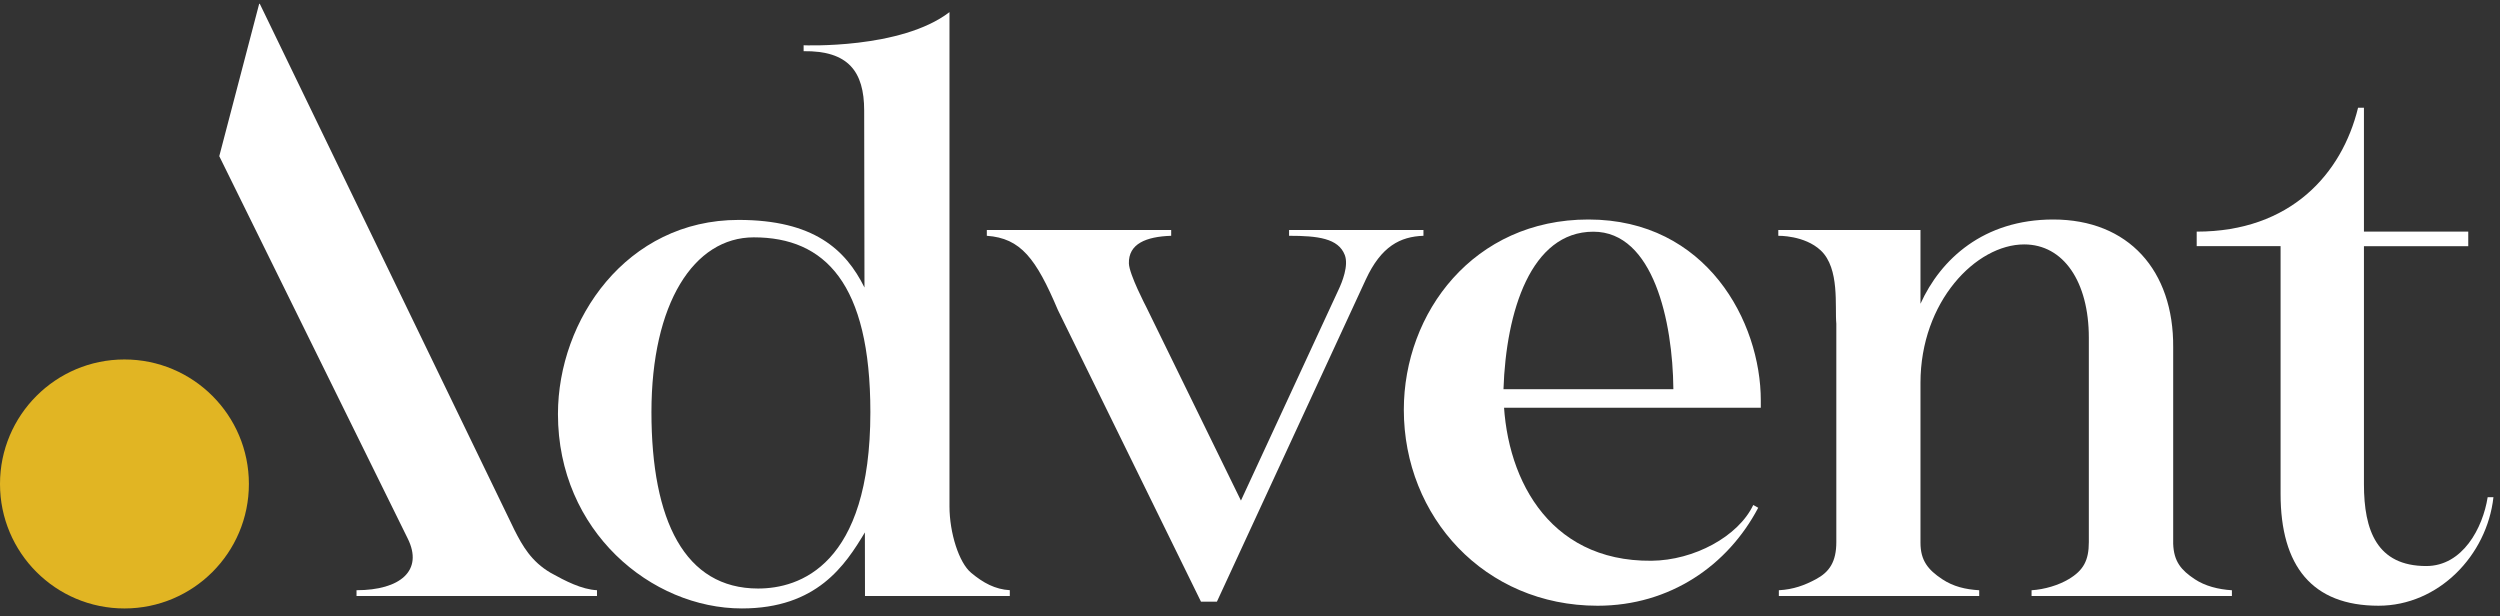 <?xml version="1.0" encoding="UTF-8"?> <svg xmlns="http://www.w3.org/2000/svg" width="215" height="53" viewBox="0 0 215 53" fill="none"><rect x="0" y="0" width="215" height="53" fill="#333333" stroke="none"/><path d="M90.978 26.66C89.101 22.232 87.79 20.487 84.867 20.278V19.781H100.722V20.278C98.564 20.348 97.036 20.969 97.085 22.659C97.112 23.599 98.571 26.388 98.571 26.388L106.721 43.049L115.101 24.946C115.425 24.269 116.001 22.831 115.65 21.927C115.094 20.492 113.331 20.278 110.86 20.278L110.861 19.781H122.417V20.278C120.424 20.348 118.785 21.174 117.463 24.029L104.654 51.744H103.285L90.978 26.66Z" fill="white"></path><path d="M196.13 42.482V21.167H188.916V19.92C196.982 19.92 201.404 14.961 202.793 9.266H203.299V19.92H212.27V21.174H203.299V41.647C203.299 45.616 204.412 48.679 208.659 48.679C211.791 48.679 213.522 45.407 213.939 42.761H214.436C213.879 47.774 209.705 52.092 204.553 52.092C198.845 52.092 196.13 48.679 196.13 42.482Z" fill="white"></path><path d="M83.516 49.259C82.472 48.395 81.655 45.827 81.655 43.538V1.043C77.48 4.245 69.111 3.894 69.111 3.894V4.402C72.944 4.352 74.319 6.143 74.319 9.506L74.345 24.726C72.722 21.451 69.966 18.913 63.518 18.913C53.881 18.913 47.984 27.492 47.984 35.612C47.984 45.692 56.024 52.326 63.8 52.326C70.257 52.326 72.69 48.607 74.38 45.787L74.389 51.258H86.843V50.756C85.588 50.686 84.559 50.132 83.516 49.259ZM65.198 50.613C58.895 50.613 56.024 44.779 56.024 35.44C56.024 26.101 59.663 20.412 64.826 20.412C70.934 20.412 74.852 24.366 74.852 35.447C74.852 48.656 68.724 50.613 65.198 50.613Z" fill="white"></path><path d="M10.702 52.327C16.613 52.327 21.405 47.534 21.405 41.621C21.405 35.708 16.613 30.914 10.702 30.914C4.792 30.914 0 35.708 0 41.621C0 47.534 4.792 52.327 10.702 52.327Z" fill="#E1B523"></path><path d="M47.357 49.264C45.689 48.284 44.938 46.95 44.239 45.571L22.343 0.328H22.289L18.857 13.431L35.057 46.3C36.443 49.068 34.415 50.758 30.661 50.758V51.255H51.341V50.758C50.021 50.693 48.612 49.961 47.357 49.264Z" fill="white"></path><path d="M120.729 35.241C120.729 26.885 126.727 18.877 136.604 18.877C146.778 18.877 151.429 27.686 151.429 34.441V35.067H129.299V33.64C129.299 40.791 132.995 48.311 142.03 48.225C145.682 48.191 149.487 46.144 150.78 43.43L151.206 43.667C148.607 48.611 143.631 52.093 137.393 52.093C127.665 52.093 120.729 44.433 120.729 35.241ZM143.909 33.471V33.422C143.856 27.697 142.211 19.926 137.03 19.926C131.651 19.926 129.521 26.789 129.299 33.471H143.909Z" fill="white"></path><path d="M152.981 50.761C154.234 50.691 155.194 50.337 156.179 49.807C157.32 49.195 157.924 48.321 157.924 46.62V27.845C157.784 26.383 158.238 23.089 156.586 21.538C155.186 20.223 152.934 20.279 152.934 20.279V19.782H165.161V26.124C166.891 22.292 170.59 18.877 176.577 18.877C183.051 18.877 186.947 23.264 186.894 29.879V46.764C186.947 48.295 187.584 49.035 188.744 49.807C189.627 50.395 190.768 50.691 191.944 50.761V51.258H174.714V50.761C175.842 50.691 177.039 50.326 177.909 49.807C179.175 49.053 179.64 48.196 179.64 46.62V29.044C179.64 24.239 177.466 21.02 174.079 21.02C169.951 21.02 165.161 25.927 165.161 32.929V46.675C165.161 48.207 165.814 49.003 167.026 49.807C167.987 50.445 169.028 50.691 170.212 50.761V51.258H152.981V50.761Z" fill="white"></path></svg> 